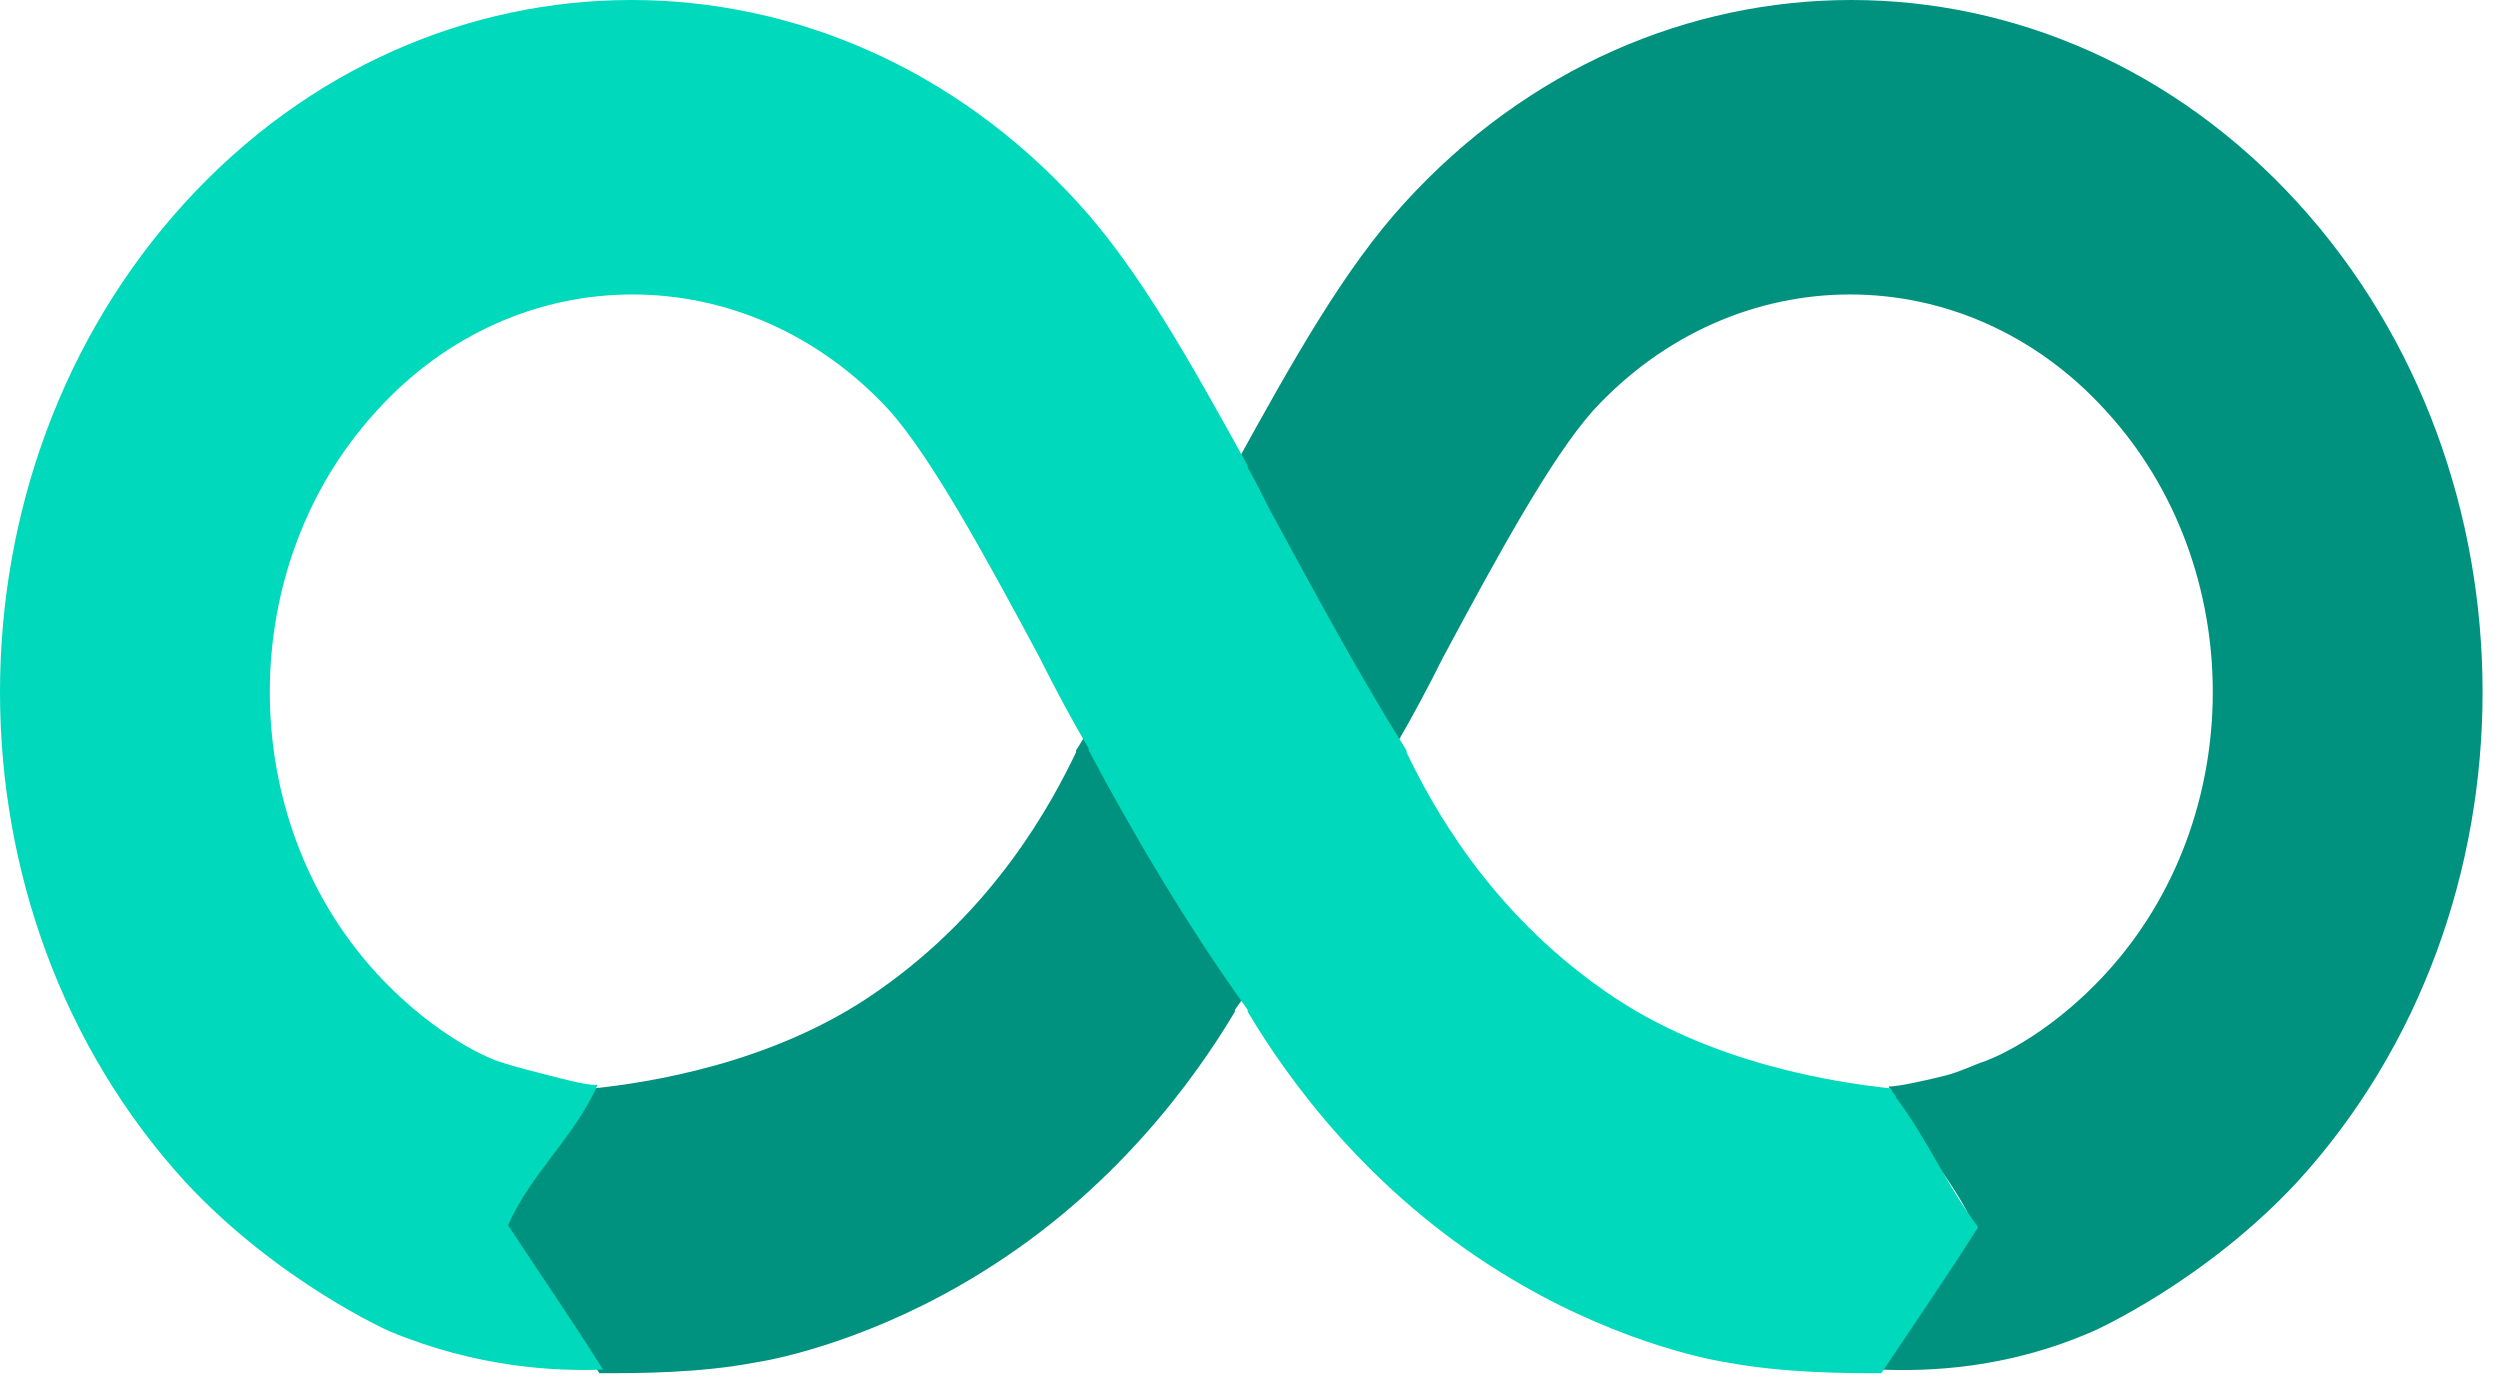<svg xmlns="http://www.w3.org/2000/svg" width="124" height="69" viewBox="0 0 124 69" fill="none"><path d="M37.52 67.569C38.698 67.388 43.408 66.391 48.661 63.131C55.273 59.055 59.258 53.53 61.251 50.178C61.251 50.178 61.251 50.178 61.251 50.088C64.24 45.921 66.867 41.483 69.131 37.226C69.131 37.226 69.131 37.226 69.131 37.136C70.037 35.596 70.852 34.056 71.576 32.607C74.294 27.535 76.92 22.734 79.004 20.379C86.068 12.681 97.481 12.681 104.455 20.379C111.52 28.078 111.52 40.578 104.455 48.276C101.375 51.628 98.477 52.624 98.477 52.624C97.934 52.805 97.209 53.167 96.484 53.349C95.76 53.53 94.22 53.892 93.677 53.892C94.763 56.428 96.847 58.33 97.934 60.866C96.394 63.221 94.763 65.576 93.224 67.931C95.579 68.022 99.473 67.931 103.821 66.029C103.821 66.029 109.346 63.584 113.965 58.602C126.193 45.197 126.193 23.459 113.965 10.054C101.738 -3.351 81.902 -3.351 69.674 10.054C66.685 13.315 64.149 17.843 61.251 23.097C61.251 23.097 61.251 23.097 61.251 23.187C60.889 23.821 60.526 24.546 60.164 25.27C57.99 29.256 55.816 33.331 53.371 37.226C53.371 37.226 53.371 37.226 53.371 37.317C52.193 39.762 49.386 45.106 43.498 49.182C38.336 52.805 31.995 53.711 29.459 53.983C29.459 53.983 29.369 54.073 29.369 54.164C29.278 54.254 29.187 54.345 29.187 54.435C27.557 56.609 26.47 58.692 24.84 60.866C26.38 63.312 28.191 65.667 29.731 68.112C31.633 68.112 34.712 68.112 37.52 67.569Z" fill="#00927E"></path><path d="M85.616 67.569C84.438 67.388 79.728 66.391 74.475 63.131C67.863 59.055 63.878 53.53 61.885 50.178C61.885 50.178 61.885 50.178 61.885 50.088C58.896 45.921 56.27 41.483 54.005 37.226C54.005 37.226 54.005 37.226 54.005 37.136C53.099 35.596 52.284 34.056 51.56 32.607C48.842 27.535 46.216 22.734 44.133 20.379C37.068 12.681 25.655 12.681 18.681 20.379C11.616 28.078 11.616 40.578 18.681 48.276C21.761 51.628 24.659 52.624 24.659 52.624C25.202 52.805 25.836 52.986 26.561 53.167C27.286 53.349 29.188 53.892 29.641 53.801C28.554 56.337 26.289 58.24 25.202 60.776C26.742 63.131 28.372 65.486 29.912 67.931C27.557 68.022 23.663 67.841 19.315 66.029C19.315 66.029 13.79 63.584 9.171 58.602C-3.057 45.197 -3.057 23.459 9.171 10.054C21.398 -3.351 41.234 -3.351 53.462 10.054C56.451 13.315 58.987 17.843 61.885 23.097C61.885 23.097 61.885 23.097 61.885 23.187C62.248 23.821 62.61 24.546 62.972 25.27C65.146 29.256 67.32 33.331 69.765 37.226C69.765 37.226 69.765 37.226 69.765 37.317C70.943 39.762 73.751 45.106 79.638 49.182C84.801 52.805 91.231 53.711 93.767 53.983C93.767 53.983 93.858 54.073 93.858 54.164C93.949 54.254 94.039 54.345 94.039 54.435C95.669 56.609 96.485 58.692 98.115 60.866C96.575 63.312 94.945 65.667 93.315 68.112C91.594 68.112 88.514 68.112 85.616 67.569Z" fill="#00D9BB"></path></svg>